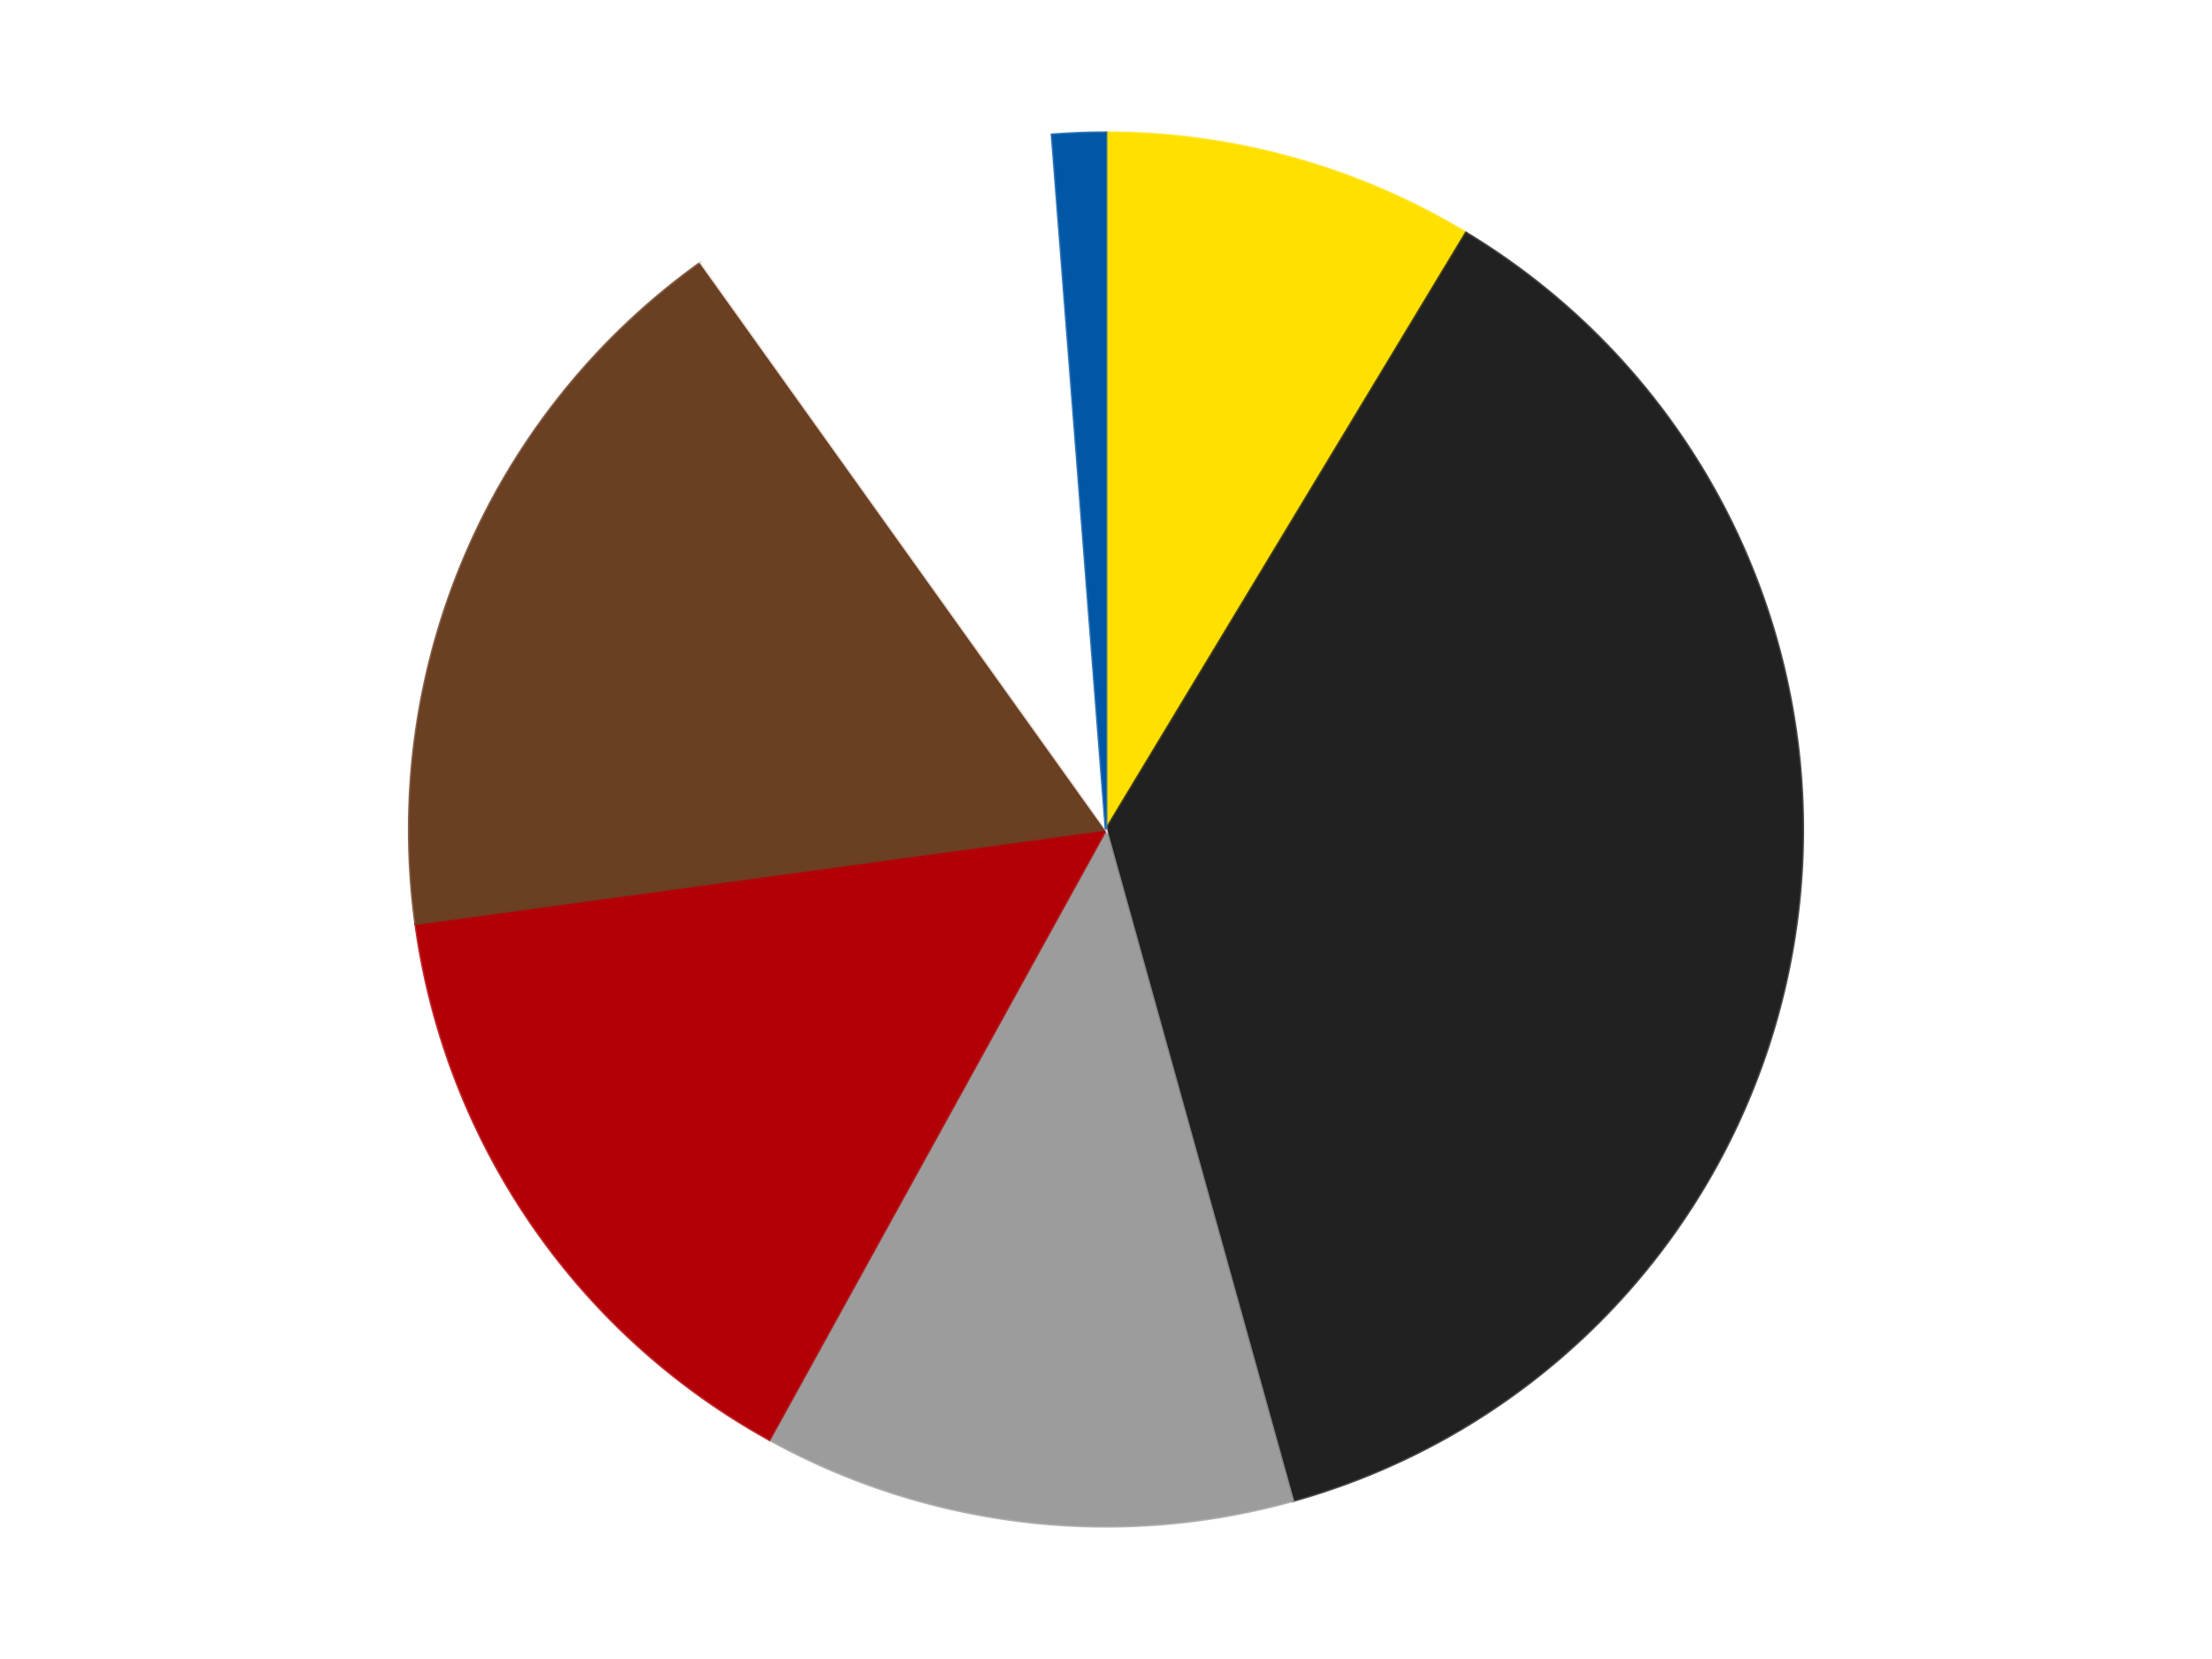 <?xml version='1.0' encoding='utf-8'?>
<svg xmlns="http://www.w3.org/2000/svg" xmlns:xlink="http://www.w3.org/1999/xlink" id="chart-32ea0fc8-9d10-4373-a98a-8c8e03ca5929" class="pygal-chart" viewBox="0 0 800 600"><!--Generated with pygal 3.0.5 (lxml) ©Kozea 2012-2016 on 2025-01-03--><!--http://pygal.org--><!--http://github.com/Kozea/pygal--><defs><style type="text/css">#chart-32ea0fc8-9d10-4373-a98a-8c8e03ca5929{-webkit-user-select:none;-webkit-font-smoothing:antialiased;font-family:Consolas,"Liberation Mono",Menlo,Courier,monospace}#chart-32ea0fc8-9d10-4373-a98a-8c8e03ca5929 .title{font-family:Consolas,"Liberation Mono",Menlo,Courier,monospace;font-size:16px}#chart-32ea0fc8-9d10-4373-a98a-8c8e03ca5929 .legends .legend text{font-family:Consolas,"Liberation Mono",Menlo,Courier,monospace;font-size:14px}#chart-32ea0fc8-9d10-4373-a98a-8c8e03ca5929 .axis text{font-family:Consolas,"Liberation Mono",Menlo,Courier,monospace;font-size:10px}#chart-32ea0fc8-9d10-4373-a98a-8c8e03ca5929 .axis text.major{font-family:Consolas,"Liberation Mono",Menlo,Courier,monospace;font-size:10px}#chart-32ea0fc8-9d10-4373-a98a-8c8e03ca5929 .text-overlay text.value{font-family:Consolas,"Liberation Mono",Menlo,Courier,monospace;font-size:16px}#chart-32ea0fc8-9d10-4373-a98a-8c8e03ca5929 .text-overlay text.label{font-family:Consolas,"Liberation Mono",Menlo,Courier,monospace;font-size:10px}#chart-32ea0fc8-9d10-4373-a98a-8c8e03ca5929 .tooltip{font-family:Consolas,"Liberation Mono",Menlo,Courier,monospace;font-size:14px}#chart-32ea0fc8-9d10-4373-a98a-8c8e03ca5929 text.no_data{font-family:Consolas,"Liberation Mono",Menlo,Courier,monospace;font-size:64px}
#chart-32ea0fc8-9d10-4373-a98a-8c8e03ca5929{background-color:transparent}#chart-32ea0fc8-9d10-4373-a98a-8c8e03ca5929 path,#chart-32ea0fc8-9d10-4373-a98a-8c8e03ca5929 line,#chart-32ea0fc8-9d10-4373-a98a-8c8e03ca5929 rect,#chart-32ea0fc8-9d10-4373-a98a-8c8e03ca5929 circle{-webkit-transition:150ms;-moz-transition:150ms;transition:150ms}#chart-32ea0fc8-9d10-4373-a98a-8c8e03ca5929 .graph &gt; .background{fill:transparent}#chart-32ea0fc8-9d10-4373-a98a-8c8e03ca5929 .plot &gt; .background{fill:transparent}#chart-32ea0fc8-9d10-4373-a98a-8c8e03ca5929 .graph{fill:rgba(0,0,0,.87)}#chart-32ea0fc8-9d10-4373-a98a-8c8e03ca5929 text.no_data{fill:rgba(0,0,0,1)}#chart-32ea0fc8-9d10-4373-a98a-8c8e03ca5929 .title{fill:rgba(0,0,0,1)}#chart-32ea0fc8-9d10-4373-a98a-8c8e03ca5929 .legends .legend text{fill:rgba(0,0,0,.87)}#chart-32ea0fc8-9d10-4373-a98a-8c8e03ca5929 .legends .legend:hover text{fill:rgba(0,0,0,1)}#chart-32ea0fc8-9d10-4373-a98a-8c8e03ca5929 .axis .line{stroke:rgba(0,0,0,1)}#chart-32ea0fc8-9d10-4373-a98a-8c8e03ca5929 .axis .guide.line{stroke:rgba(0,0,0,.54)}#chart-32ea0fc8-9d10-4373-a98a-8c8e03ca5929 .axis .major.line{stroke:rgba(0,0,0,.87)}#chart-32ea0fc8-9d10-4373-a98a-8c8e03ca5929 .axis text.major{fill:rgba(0,0,0,1)}#chart-32ea0fc8-9d10-4373-a98a-8c8e03ca5929 .axis.y .guides:hover .guide.line,#chart-32ea0fc8-9d10-4373-a98a-8c8e03ca5929 .line-graph .axis.x .guides:hover .guide.line,#chart-32ea0fc8-9d10-4373-a98a-8c8e03ca5929 .stackedline-graph .axis.x .guides:hover .guide.line,#chart-32ea0fc8-9d10-4373-a98a-8c8e03ca5929 .xy-graph .axis.x .guides:hover .guide.line{stroke:rgba(0,0,0,1)}#chart-32ea0fc8-9d10-4373-a98a-8c8e03ca5929 .axis .guides:hover text{fill:rgba(0,0,0,1)}#chart-32ea0fc8-9d10-4373-a98a-8c8e03ca5929 .reactive{fill-opacity:1.0;stroke-opacity:.8;stroke-width:1}#chart-32ea0fc8-9d10-4373-a98a-8c8e03ca5929 .ci{stroke:rgba(0,0,0,.87)}#chart-32ea0fc8-9d10-4373-a98a-8c8e03ca5929 .reactive.active,#chart-32ea0fc8-9d10-4373-a98a-8c8e03ca5929 .active .reactive{fill-opacity:0.6;stroke-opacity:.9;stroke-width:4}#chart-32ea0fc8-9d10-4373-a98a-8c8e03ca5929 .ci .reactive.active{stroke-width:1.5}#chart-32ea0fc8-9d10-4373-a98a-8c8e03ca5929 .series text{fill:rgba(0,0,0,1)}#chart-32ea0fc8-9d10-4373-a98a-8c8e03ca5929 .tooltip rect{fill:transparent;stroke:rgba(0,0,0,1);-webkit-transition:opacity 150ms;-moz-transition:opacity 150ms;transition:opacity 150ms}#chart-32ea0fc8-9d10-4373-a98a-8c8e03ca5929 .tooltip .label{fill:rgba(0,0,0,.87)}#chart-32ea0fc8-9d10-4373-a98a-8c8e03ca5929 .tooltip .label{fill:rgba(0,0,0,.87)}#chart-32ea0fc8-9d10-4373-a98a-8c8e03ca5929 .tooltip .legend{font-size:.8em;fill:rgba(0,0,0,.54)}#chart-32ea0fc8-9d10-4373-a98a-8c8e03ca5929 .tooltip .x_label{font-size:.6em;fill:rgba(0,0,0,1)}#chart-32ea0fc8-9d10-4373-a98a-8c8e03ca5929 .tooltip .xlink{font-size:.5em;text-decoration:underline}#chart-32ea0fc8-9d10-4373-a98a-8c8e03ca5929 .tooltip .value{font-size:1.5em}#chart-32ea0fc8-9d10-4373-a98a-8c8e03ca5929 .bound{font-size:.5em}#chart-32ea0fc8-9d10-4373-a98a-8c8e03ca5929 .max-value{font-size:.75em;fill:rgba(0,0,0,.54)}#chart-32ea0fc8-9d10-4373-a98a-8c8e03ca5929 .map-element{fill:transparent;stroke:rgba(0,0,0,.54) !important}#chart-32ea0fc8-9d10-4373-a98a-8c8e03ca5929 .map-element .reactive{fill-opacity:inherit;stroke-opacity:inherit}#chart-32ea0fc8-9d10-4373-a98a-8c8e03ca5929 .color-0,#chart-32ea0fc8-9d10-4373-a98a-8c8e03ca5929 .color-0 a:visited{stroke:#F44336;fill:#F44336}#chart-32ea0fc8-9d10-4373-a98a-8c8e03ca5929 .color-1,#chart-32ea0fc8-9d10-4373-a98a-8c8e03ca5929 .color-1 a:visited{stroke:#3F51B5;fill:#3F51B5}#chart-32ea0fc8-9d10-4373-a98a-8c8e03ca5929 .color-2,#chart-32ea0fc8-9d10-4373-a98a-8c8e03ca5929 .color-2 a:visited{stroke:#009688;fill:#009688}#chart-32ea0fc8-9d10-4373-a98a-8c8e03ca5929 .color-3,#chart-32ea0fc8-9d10-4373-a98a-8c8e03ca5929 .color-3 a:visited{stroke:#FFC107;fill:#FFC107}#chart-32ea0fc8-9d10-4373-a98a-8c8e03ca5929 .color-4,#chart-32ea0fc8-9d10-4373-a98a-8c8e03ca5929 .color-4 a:visited{stroke:#FF5722;fill:#FF5722}#chart-32ea0fc8-9d10-4373-a98a-8c8e03ca5929 .color-5,#chart-32ea0fc8-9d10-4373-a98a-8c8e03ca5929 .color-5 a:visited{stroke:#9C27B0;fill:#9C27B0}#chart-32ea0fc8-9d10-4373-a98a-8c8e03ca5929 .color-6,#chart-32ea0fc8-9d10-4373-a98a-8c8e03ca5929 .color-6 a:visited{stroke:#03A9F4;fill:#03A9F4}#chart-32ea0fc8-9d10-4373-a98a-8c8e03ca5929 .text-overlay .color-0 text{fill:black}#chart-32ea0fc8-9d10-4373-a98a-8c8e03ca5929 .text-overlay .color-1 text{fill:black}#chart-32ea0fc8-9d10-4373-a98a-8c8e03ca5929 .text-overlay .color-2 text{fill:black}#chart-32ea0fc8-9d10-4373-a98a-8c8e03ca5929 .text-overlay .color-3 text{fill:black}#chart-32ea0fc8-9d10-4373-a98a-8c8e03ca5929 .text-overlay .color-4 text{fill:black}#chart-32ea0fc8-9d10-4373-a98a-8c8e03ca5929 .text-overlay .color-5 text{fill:black}#chart-32ea0fc8-9d10-4373-a98a-8c8e03ca5929 .text-overlay .color-6 text{fill:black}
#chart-32ea0fc8-9d10-4373-a98a-8c8e03ca5929 text.no_data{text-anchor:middle}#chart-32ea0fc8-9d10-4373-a98a-8c8e03ca5929 .guide.line{fill:none}#chart-32ea0fc8-9d10-4373-a98a-8c8e03ca5929 .centered{text-anchor:middle}#chart-32ea0fc8-9d10-4373-a98a-8c8e03ca5929 .title{text-anchor:middle}#chart-32ea0fc8-9d10-4373-a98a-8c8e03ca5929 .legends .legend text{fill-opacity:1}#chart-32ea0fc8-9d10-4373-a98a-8c8e03ca5929 .axis.x text{text-anchor:middle}#chart-32ea0fc8-9d10-4373-a98a-8c8e03ca5929 .axis.x:not(.web) text[transform]{text-anchor:start}#chart-32ea0fc8-9d10-4373-a98a-8c8e03ca5929 .axis.x:not(.web) text[transform].backwards{text-anchor:end}#chart-32ea0fc8-9d10-4373-a98a-8c8e03ca5929 .axis.y text{text-anchor:end}#chart-32ea0fc8-9d10-4373-a98a-8c8e03ca5929 .axis.y text[transform].backwards{text-anchor:start}#chart-32ea0fc8-9d10-4373-a98a-8c8e03ca5929 .axis.y2 text{text-anchor:start}#chart-32ea0fc8-9d10-4373-a98a-8c8e03ca5929 .axis.y2 text[transform].backwards{text-anchor:end}#chart-32ea0fc8-9d10-4373-a98a-8c8e03ca5929 .axis .guide.line{stroke-dasharray:4,4;stroke:black}#chart-32ea0fc8-9d10-4373-a98a-8c8e03ca5929 .axis .major.guide.line{stroke-dasharray:6,6;stroke:black}#chart-32ea0fc8-9d10-4373-a98a-8c8e03ca5929 .horizontal .axis.y .guide.line,#chart-32ea0fc8-9d10-4373-a98a-8c8e03ca5929 .horizontal .axis.y2 .guide.line,#chart-32ea0fc8-9d10-4373-a98a-8c8e03ca5929 .vertical .axis.x .guide.line{opacity:0}#chart-32ea0fc8-9d10-4373-a98a-8c8e03ca5929 .horizontal .axis.always_show .guide.line,#chart-32ea0fc8-9d10-4373-a98a-8c8e03ca5929 .vertical .axis.always_show .guide.line{opacity:1 !important}#chart-32ea0fc8-9d10-4373-a98a-8c8e03ca5929 .axis.y .guides:hover .guide.line,#chart-32ea0fc8-9d10-4373-a98a-8c8e03ca5929 .axis.y2 .guides:hover .guide.line,#chart-32ea0fc8-9d10-4373-a98a-8c8e03ca5929 .axis.x .guides:hover .guide.line{opacity:1}#chart-32ea0fc8-9d10-4373-a98a-8c8e03ca5929 .axis .guides:hover text{opacity:1}#chart-32ea0fc8-9d10-4373-a98a-8c8e03ca5929 .nofill{fill:none}#chart-32ea0fc8-9d10-4373-a98a-8c8e03ca5929 .subtle-fill{fill-opacity:.2}#chart-32ea0fc8-9d10-4373-a98a-8c8e03ca5929 .dot{stroke-width:1px;fill-opacity:1;stroke-opacity:1}#chart-32ea0fc8-9d10-4373-a98a-8c8e03ca5929 .dot.active{stroke-width:5px}#chart-32ea0fc8-9d10-4373-a98a-8c8e03ca5929 .dot.negative{fill:transparent}#chart-32ea0fc8-9d10-4373-a98a-8c8e03ca5929 text,#chart-32ea0fc8-9d10-4373-a98a-8c8e03ca5929 tspan{stroke:none !important}#chart-32ea0fc8-9d10-4373-a98a-8c8e03ca5929 .series text.active{opacity:1}#chart-32ea0fc8-9d10-4373-a98a-8c8e03ca5929 .tooltip rect{fill-opacity:.95;stroke-width:.5}#chart-32ea0fc8-9d10-4373-a98a-8c8e03ca5929 .tooltip text{fill-opacity:1}#chart-32ea0fc8-9d10-4373-a98a-8c8e03ca5929 .showable{visibility:hidden}#chart-32ea0fc8-9d10-4373-a98a-8c8e03ca5929 .showable.shown{visibility:visible}#chart-32ea0fc8-9d10-4373-a98a-8c8e03ca5929 .gauge-background{fill:rgba(229,229,229,1);stroke:none}#chart-32ea0fc8-9d10-4373-a98a-8c8e03ca5929 .bg-lines{stroke:transparent;stroke-width:2px}</style><script type="text/javascript">window.pygal = window.pygal || {};window.pygal.config = window.pygal.config || {};window.pygal.config['32ea0fc8-9d10-4373-a98a-8c8e03ca5929'] = {"allow_interruptions": false, "box_mode": "extremes", "classes": ["pygal-chart"], "css": ["file://style.css", "file://graph.css"], "defs": [], "disable_xml_declaration": false, "dots_size": 2.5, "dynamic_print_values": false, "explicit_size": false, "fill": false, "force_uri_protocol": "https", "formatter": null, "half_pie": false, "height": 600, "include_x_axis": false, "inner_radius": 0, "interpolate": null, "interpolation_parameters": {}, "interpolation_precision": 250, "inverse_y_axis": false, "js": ["//kozea.github.io/pygal.js/2.0.x/pygal-tooltips.min.js"], "legend_at_bottom": false, "legend_at_bottom_columns": null, "legend_box_size": 12, "logarithmic": false, "margin": 20, "margin_bottom": null, "margin_left": null, "margin_right": null, "margin_top": null, "max_scale": 16, "min_scale": 4, "missing_value_fill_truncation": "x", "no_data_text": "No data", "no_prefix": false, "order_min": null, "pretty_print": false, "print_labels": false, "print_values": false, "print_values_position": "center", "print_zeroes": true, "range": null, "rounded_bars": null, "secondary_range": null, "show_dots": true, "show_legend": false, "show_minor_x_labels": true, "show_minor_y_labels": true, "show_only_major_dots": false, "show_x_guides": false, "show_x_labels": true, "show_y_guides": true, "show_y_labels": true, "spacing": 10, "stack_from_top": false, "strict": false, "stroke": true, "stroke_style": null, "style": {"background": "transparent", "ci_colors": [], "colors": ["#F44336", "#3F51B5", "#009688", "#FFC107", "#FF5722", "#9C27B0", "#03A9F4", "#8BC34A", "#FF9800", "#E91E63", "#2196F3", "#4CAF50", "#FFEB3B", "#673AB7", "#00BCD4", "#CDDC39", "#9E9E9E", "#607D8B"], "dot_opacity": "1", "font_family": "Consolas, \"Liberation Mono\", Menlo, Courier, monospace", "foreground": "rgba(0, 0, 0, .87)", "foreground_strong": "rgba(0, 0, 0, 1)", "foreground_subtle": "rgba(0, 0, 0, .54)", "guide_stroke_color": "black", "guide_stroke_dasharray": "4,4", "label_font_family": "Consolas, \"Liberation Mono\", Menlo, Courier, monospace", "label_font_size": 10, "legend_font_family": "Consolas, \"Liberation Mono\", Menlo, Courier, monospace", "legend_font_size": 14, "major_guide_stroke_color": "black", "major_guide_stroke_dasharray": "6,6", "major_label_font_family": "Consolas, \"Liberation Mono\", Menlo, Courier, monospace", "major_label_font_size": 10, "no_data_font_family": "Consolas, \"Liberation Mono\", Menlo, Courier, monospace", "no_data_font_size": 64, "opacity": "1.0", "opacity_hover": "0.6", "plot_background": "transparent", "stroke_opacity": ".8", "stroke_opacity_hover": ".9", "stroke_width": "1", "stroke_width_hover": "4", "title_font_family": "Consolas, \"Liberation Mono\", Menlo, Courier, monospace", "title_font_size": 16, "tooltip_font_family": "Consolas, \"Liberation Mono\", Menlo, Courier, monospace", "tooltip_font_size": 14, "transition": "150ms", "value_background": "rgba(229, 229, 229, 1)", "value_colors": [], "value_font_family": "Consolas, \"Liberation Mono\", Menlo, Courier, monospace", "value_font_size": 16, "value_label_font_family": "Consolas, \"Liberation Mono\", Menlo, Courier, monospace", "value_label_font_size": 10}, "title": null, "tooltip_border_radius": 0, "tooltip_fancy_mode": true, "truncate_label": null, "truncate_legend": null, "width": 800, "x_label_rotation": 0, "x_labels": null, "x_labels_major": null, "x_labels_major_count": null, "x_labels_major_every": null, "x_title": null, "xrange": null, "y_label_rotation": 0, "y_labels": null, "y_labels_major": null, "y_labels_major_count": null, "y_labels_major_every": null, "y_title": null, "zero": 0, "legends": ["Yellow", "Black", "Light Gray", "Red", "Brown", "White", "Blue"]}</script><script type="text/javascript" xlink:href="https://kozea.github.io/pygal.js/2.0.x/pygal-tooltips.min.js"/></defs><title>Pygal</title><g class="graph pie-graph vertical"><rect x="0" y="0" width="800" height="600" class="background"/><g transform="translate(20, 20)" class="plot"><rect x="0" y="0" width="760" height="560" class="background"/><g class="series serie-0 color-0"><g class="slices"><g class="slice" style="fill: #FFE001; stroke: #FFE001"><path d="M380 28 A252 252 0 0 1 510.208 64.246 L380 280 A0 0 0 0 0 380 280 z" class="slice reactive tooltip-trigger"/><desc class="value">7</desc><desc class="x centered">413.7897492078403</desc><desc class="y centered">158.61526929439907</desc></g></g></g><g class="series serie-1 color-1"><g class="slices"><g class="slice" style="fill: #212121; stroke: #212121"><path d="M510.208 64.246 A252 252 0 0 1 447.579 522.769 L380 280 A0 0 0 0 0 380 280 z" class="slice reactive tooltip-trigger"/><desc class="value">30</desc><desc class="x centered">504.8408508239705</desc><desc class="y centered">297.0517437685165</desc></g></g></g><g class="series serie-2 color-2"><g class="slices"><g class="slice" style="fill: #9C9C9C; stroke: #9C9C9C"><path d="M447.579 522.769 A252 252 0 0 1 258.256 500.641 L380 280 A0 0 0 0 0 380 280 z" class="slice reactive tooltip-trigger"/><desc class="value">10</desc><desc class="x centered">365.372292820221</desc><desc class="y centered">405.1480330754848</desc></g></g></g><g class="series serie-3 color-3"><g class="slices"><g class="slice" style="fill: #B30006; stroke: #B30006"><path d="M258.256 500.641 A252 252 0 0 1 130.318 314.103 L380 280 A0 0 0 0 0 380 280 z" class="slice reactive tooltip-trigger"/><desc class="value">12</desc><desc class="x centered">276.0909494822526</desc><desc class="y centered">351.26646631130393</desc></g></g></g><g class="series serie-4 color-4"><g class="slices"><g class="slice" style="fill: #6B3F22; stroke: #6B3F22"><path d="M130.318 314.103 A252 252 0 0 1 233.464 74.985 L380 280 A0 0 0 0 0 380 280 z" class="slice reactive tooltip-trigger"/><desc class="value">14</desc><desc class="x centered">264.30477053308545</desc><desc class="y centered">230.09394947906628</desc></g></g></g><g class="series serie-5 color-5"><g class="slices"><g class="slice" style="fill: #FFFFFF; stroke: #FFFFFF"><path d="M233.464 74.985 A252 252 0 0 1 360.472 28.758 L380 280 A0 0 0 0 0 380 280 z" class="slice reactive tooltip-trigger"/><desc class="value">7</desc><desc class="x centered">336.90546194096567</desc><desc class="y centered">161.5987297809756</desc></g></g></g><g class="series serie-6 color-6"><g class="slices"><g class="slice" style="fill: #0057A6; stroke: #0057A6"><path d="M360.472 28.758 A252 252 0 0 1 380 28 L380 280 A0 0 0 0 0 380 280 z" class="slice reactive tooltip-trigger"/><desc class="value">1</desc><desc class="x centered">375.114303221641</desc><desc class="y centered">154.094757984467</desc></g></g></g></g><g class="titles"/><g transform="translate(20, 20)" class="plot overlay"><g class="series serie-0 color-0"/><g class="series serie-1 color-1"/><g class="series serie-2 color-2"/><g class="series serie-3 color-3"/><g class="series serie-4 color-4"/><g class="series serie-5 color-5"/><g class="series serie-6 color-6"/></g><g transform="translate(20, 20)" class="plot text-overlay"><g class="series serie-0 color-0"/><g class="series serie-1 color-1"/><g class="series serie-2 color-2"/><g class="series serie-3 color-3"/><g class="series serie-4 color-4"/><g class="series serie-5 color-5"/><g class="series serie-6 color-6"/></g><g transform="translate(20, 20)" class="plot tooltip-overlay"><g transform="translate(0 0)" style="opacity: 0" class="tooltip"><rect rx="0" ry="0" width="0" height="0" class="tooltip-box"/><g class="text"/></g></g></g></svg>